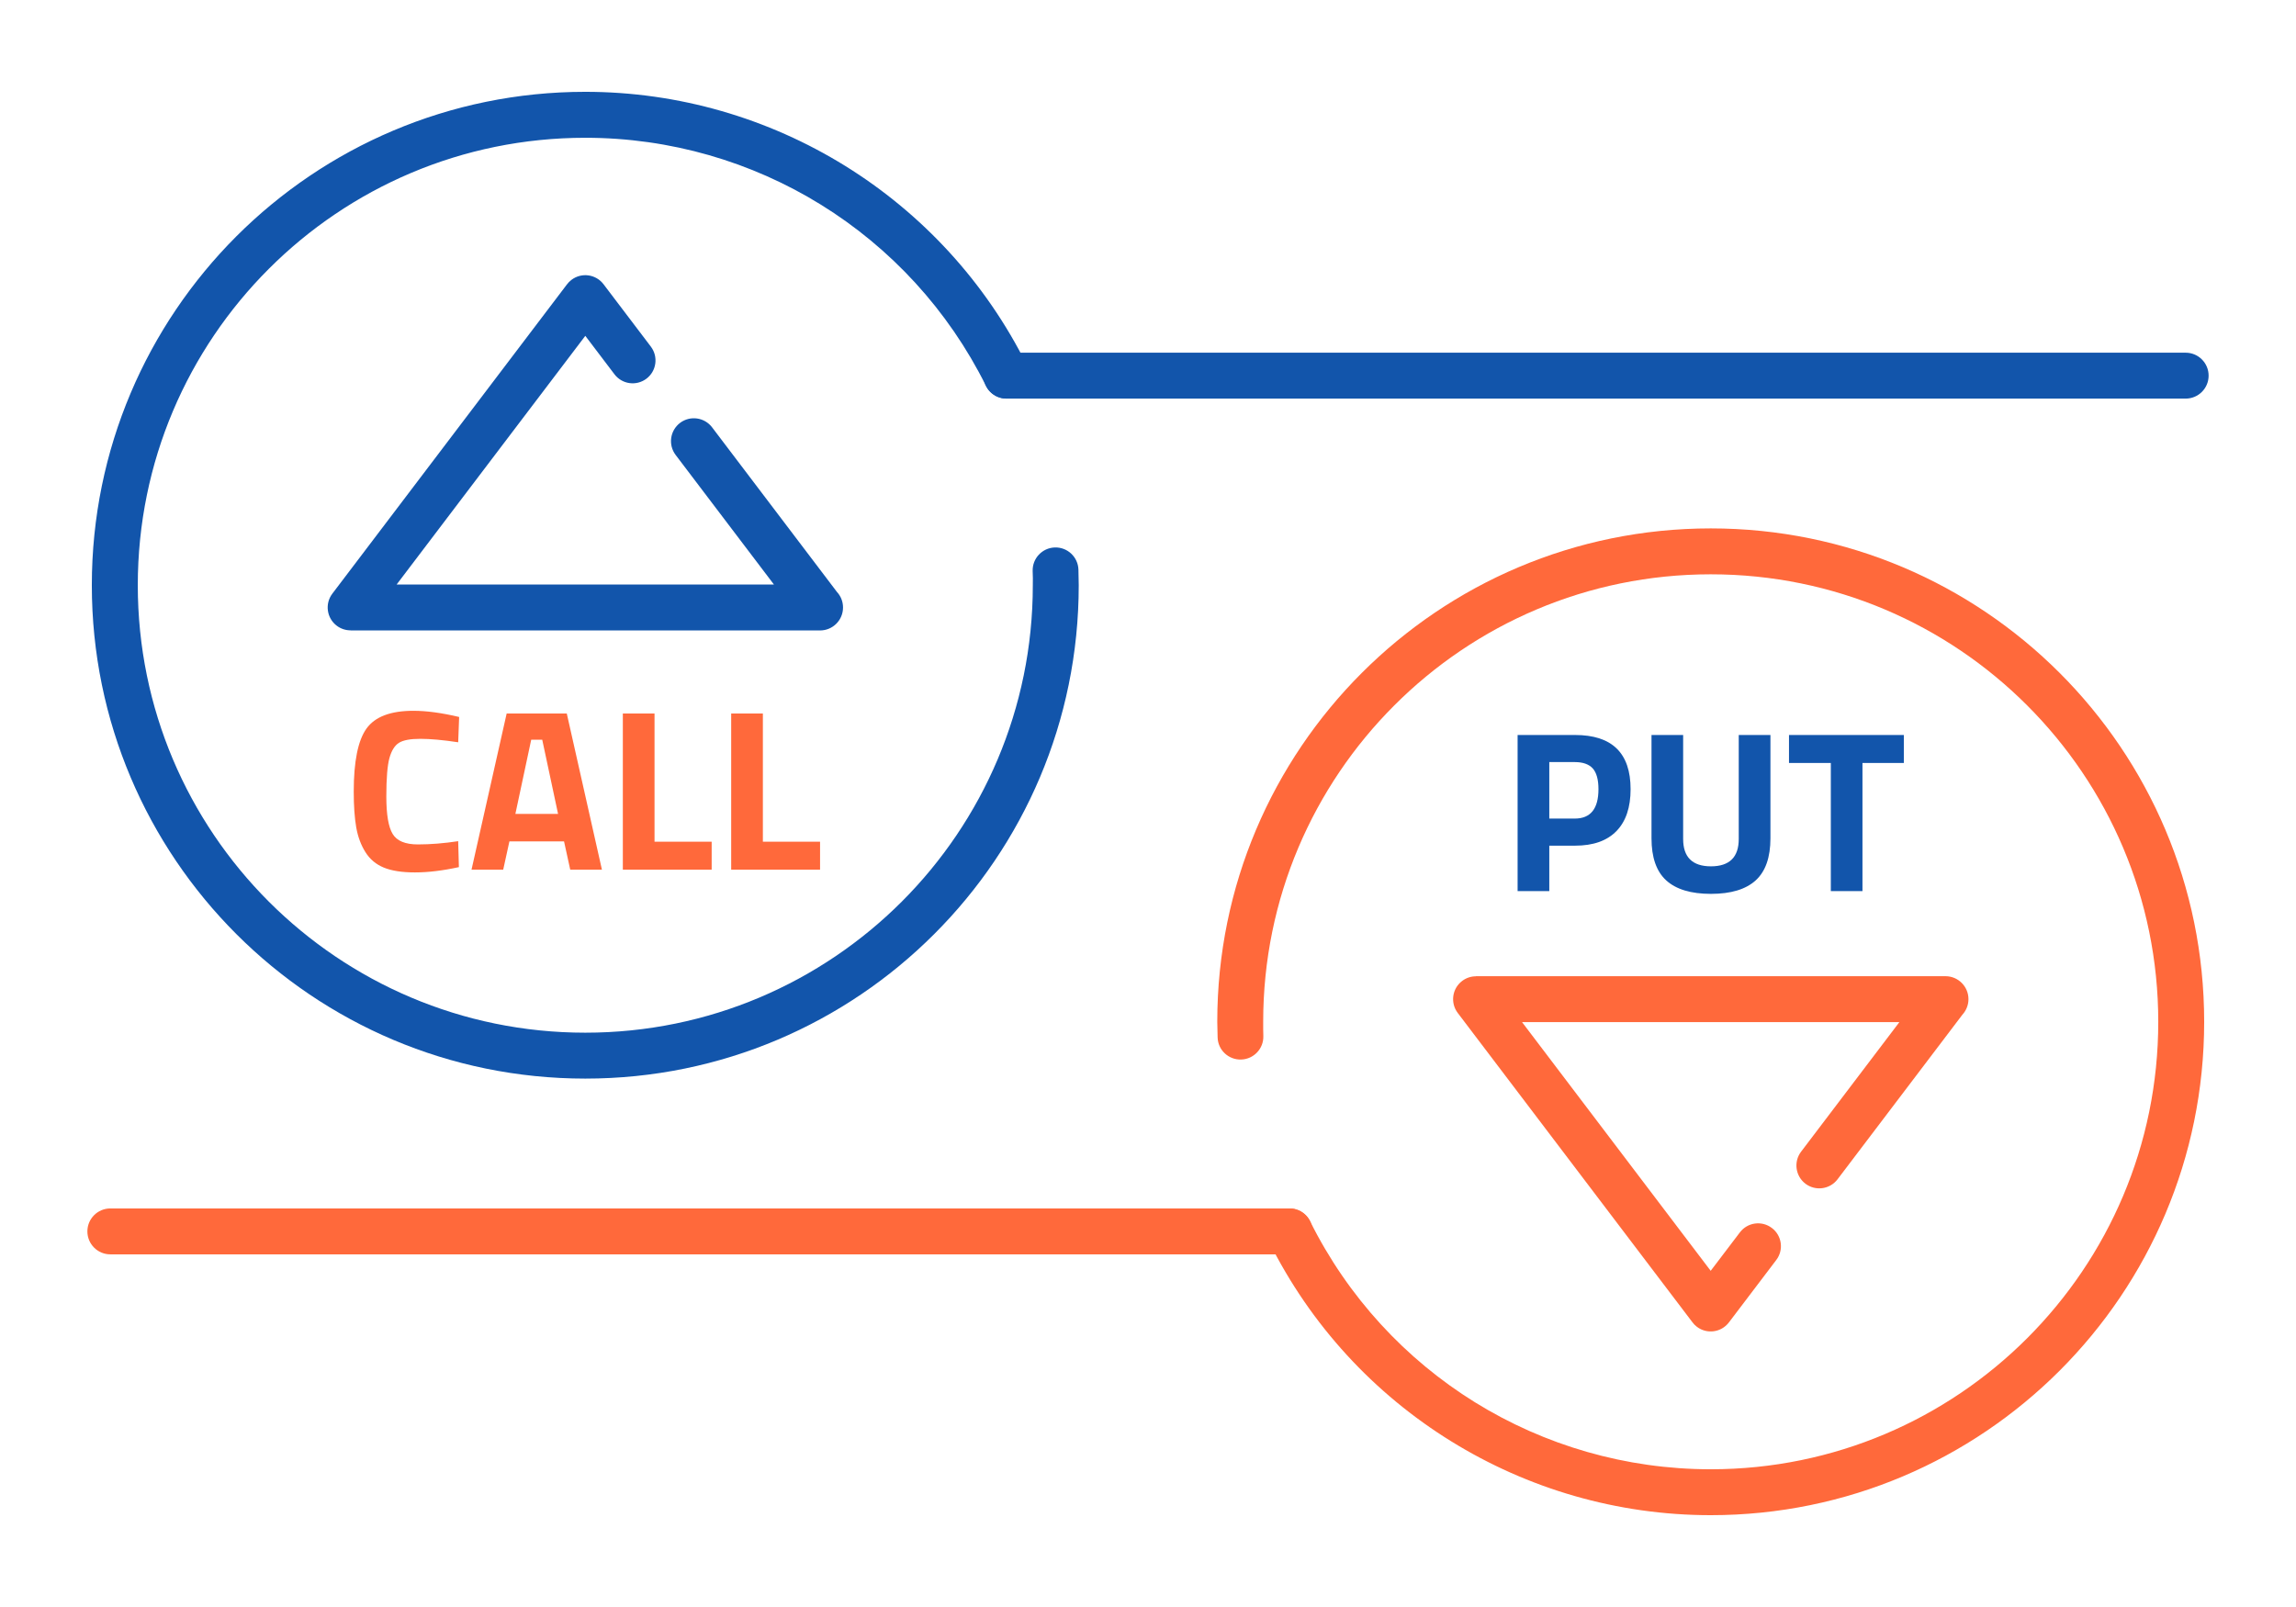<?xml version="1.0" encoding="UTF-8"?>
<!DOCTYPE svg PUBLIC "-//W3C//DTD SVG 1.1//EN" "http://www.w3.org/Graphics/SVG/1.1/DTD/svg11.dtd">
<!-- Creator: CorelDRAW 2018 (64-Bit) -->
<svg xmlns="http://www.w3.org/2000/svg" xml:space="preserve" width="300px" height="210px" version="1.1" style="shape-rendering:geometricPrecision; text-rendering:geometricPrecision; image-rendering:optimizeQuality; fill-rule:evenodd; clip-rule:evenodd"
viewBox="0 0 4600.6 3220.4"
 xmlns:xlink="http://www.w3.org/1999/xlink">
 <defs>
  <style type="text/css">
   <![CDATA[
    .fil0 {fill:none}
    .fil1 {fill:#1255ab;fill-rule:nonzero}
    .fil2 {fill:#ff693b;fill-rule:nonzero}
   ]]>
  </style>
 </defs>
 <g id="Layer_x0020_1">
  <g id="_1571615597008">
   <rect class="fil0" width="4600.6" height="3220.4"/>
   <path class="fil1" d="M1304.2 694.7c15.2,20.1 11.3,48.8 -8.8,64.1 -20.2,15.3 -48.9,11.4 -64.2,-8.8l-58.4 -77 -378.1 498.4 756.1 0 -197 -259.7c-15.3,-20.2 -11.3,-48.9 8.8,-64.2 20.2,-15.3 48.9,-11.3 64.2,8.8l250.2 329.9c7.6,8.2 12.2,19.1 12.2,31.2 0,25.4 -20.6,46 -46,46l-940.8 0 0 -0.2c-9.7,0 -19.4,-3 -27.7,-9.3 -20.1,-15.3 -24.1,-44 -8.8,-64.2l469.9 -619.5c2.6,-3.5 5.7,-6.7 9.3,-9.4 20.1,-15.3 48.9,-11.4 64.2,8.8l94.9 125.1z"/>
   <path class="fil2" d="M919.5 1737.7c-32.5,7.1 -61.8,10.6 -87.9,10.6 -26,0 -46.9,-3.2 -62.6,-9.7 -15.6,-6.4 -27.9,-16.7 -36.7,-30.8 -8.9,-14.1 -15.1,-30.6 -18.5,-49.7 -3.3,-19 -5,-42.9 -5,-71.7 0,-60.5 8.5,-102.5 25.5,-126.3 17,-23.8 48.4,-35.7 94.1,-35.7 26.4,0 56.9,4.2 91.6,12.4l-1.9 50.7c-30.4,-4.6 -55.6,-6.9 -75.7,-6.9 -20.1,0 -34.4,2.6 -43,8 -8.6,5.4 -14.9,15.6 -19.1,30.6 -4.1,15 -6.2,40.6 -6.2,76.8 0,36.2 4.2,61.3 12.7,75.2 8.4,14 25.3,21 50.6,21 25.3,0 52.2,-2.2 80.7,-6.5l1.4 52zm25.3 5.1l70.4 -312.9 120.5 0 70.4 312.9 -63.5 0 -12.4 -56.6 -109.5 0 -12.4 56.6 -63.5 0zm119.6 -260.4l-31.7 148.6 85.5 0 -31.7 -148.6 -22.1 0zm361.6 260.4l-178 0 0 -312.9 63.5 0 0 256.8 114.5 0 0 56.1zm217.2 0l-178.1 0 0 -312.9 63.5 0 0 256.8 114.6 0 0 56.1z"/>
   <path class="fil2" d="M3486.3 2469.7c15.2,-20.2 44,-24.1 64.1,-8.8 20.2,15.2 24.1,44 8.8,64.1l-94.9 125.1c-15.3,20.1 -44,24.1 -64.1,8.8 -3.7,-2.8 -6.8,-6 -9.3,-9.5l-469.9 -619.4c-15.3,-20.2 -11.4,-48.9 8.8,-64.2 8.3,-6.3 18,-9.3 27.6,-9.3l0 -0.2 940.9 0c25.4,0 46,20.6 46,46 0,12 -4.7,23 -12.2,31.2l-250.2 329.9c-15.3,20.1 -44.1,24 -64.2,8.8 -20.1,-15.3 -24.1,-44 -8.8,-64.2l197 -259.7 -756.1 0 378 498.4 58.5 -77z"/>
   <path class="fil1" d="M3155.9 1694.7l-51.5 0 0 91 -63.5 0 0 -312.8 115 0c74.3,0 111.4,36.2 111.4,108.6 0,36.5 -9.4,64.5 -28.3,83.9 -18.9,19.5 -46.5,29.3 -83.1,29.3zm-51.5 -54.3l51.1 0c31.6,0 47.4,-19.7 47.4,-58.9 0,-19.3 -3.9,-33.2 -11.5,-41.7 -7.7,-8.4 -19.7,-12.6 -35.9,-12.6l-51.1 0 0 113.2zm268.2 40.9c0,36.5 18.6,54.8 55.7,54.8 37.1,0 55.7,-18.3 55.7,-54.8l0 -208.4 63.5 0 0 207c0,38.4 -9.9,66.5 -29.7,84.5 -19.8,17.9 -49.6,26.9 -89.5,26.9 -39.9,0 -69.7,-9 -89.5,-26.9 -19.8,-18 -29.6,-46.1 -29.6,-84.5l0 -207 63.4 0 0 208.4zm212.1 -152.3l0 -56.1 230.1 0 0 56.1 -82.9 0 0 256.7 -63.4 0 0 -256.7 -83.8 0z"/>
   <path class="fil2" d="M2531.4 2076.1c0.8,25.3 -19.1,46.4 -44.4,47.2 -25.3,0.8 -46.5,-19 -47.2,-44.3l-0.7 -31.3c0,-273.1 110.7,-520.3 289.6,-699.2 178.9,-178.9 426.1,-289.6 699.2,-289.6 273,0 520.2,110.7 699.1,289.6 178.9,178.9 289.6,426.1 289.6,699.2 0,273 -110.7,520.2 -289.6,699.1 -178.9,178.9 -426.1,289.6 -699.1,289.6 -187.4,0 -366.9,-53.1 -520.5,-148.3 -153.7,-95.1 -281.2,-232.1 -364.7,-399.9 -11.3,-22.7 -2.1,-50.3 20.7,-61.7 22.7,-11.3 50.3,-2 61.6,20.7 75.9,152.5 191.5,276.8 330.5,363 139.1,86.1 302,134.2 472.4,134.2 247.6,0 471.8,-100.4 634,-262.6 162.3,-162.3 262.7,-386.5 262.7,-634.1 0,-247.7 -100.4,-471.8 -262.7,-634.1 -162.2,-162.3 -386.4,-262.7 -634,-262.7 -247.7,0 -471.9,100.4 -634.1,262.7 -162.3,162.3 -262.7,386.4 -262.7,634.1l0 14.2 0.3 14.2z"/>
   <path class="fil2" d="M2583.9 2421.7c25.4,0 46,20.6 46,46 0,25.4 -20.6,46 -46,46l-2362.8 0c-25.4,0 -46,-20.6 -46,-46 0,-25.4 20.6,-46 46,-46l2362.8 0z"/>
   <path class="fil1" d="M2069.2 1144.4c-0.8,-25.3 19.1,-46.5 44.4,-47.3 25.3,-0.8 46.5,19.1 47.3,44.4l0.6 31.3c0,273 -110.6,520.2 -289.6,699.1 -178.9,179 -426.1,289.6 -699.1,289.6 -273,0 -520.2,-110.6 -699.2,-289.6 -178.9,-178.9 -289.6,-426.1 -289.6,-699.1 0,-273 110.7,-520.2 289.6,-699.2 179,-178.9 426.2,-289.6 699.2,-289.6 187.3,0 366.8,53.2 520.5,148.3 153.6,95.2 281.1,232.2 364.6,400 11.3,22.7 2.1,50.3 -20.6,61.6 -22.8,11.3 -50.4,2.1 -61.7,-20.7 -75.8,-152.4 -191.4,-276.8 -330.5,-362.9 -139.1,-86.1 -302,-134.2 -472.3,-134.2 -247.6,0 -471.8,100.3 -634.1,262.6 -162.3,162.3 -262.6,386.5 -262.6,634.1 0,247.6 100.3,471.8 262.6,634.1 162.3,162.2 386.5,262.6 634.1,262.6 247.6,0 471.8,-100.4 634.1,-262.6 162.2,-162.3 262.6,-386.5 262.6,-634.1l0.1 -14.2 -0.4 -14.2z"/>
   <path class="fil1" d="M2016.8 798.8c-25.4,0 -46,-20.6 -46,-46 0,-25.4 20.6,-46 46,-46l2362.7 0c25.4,0 46,20.6 46,46 0,25.4 -20.6,46 -46,46l-2362.7 0z"/>
  </g>
 </g>
</svg>
